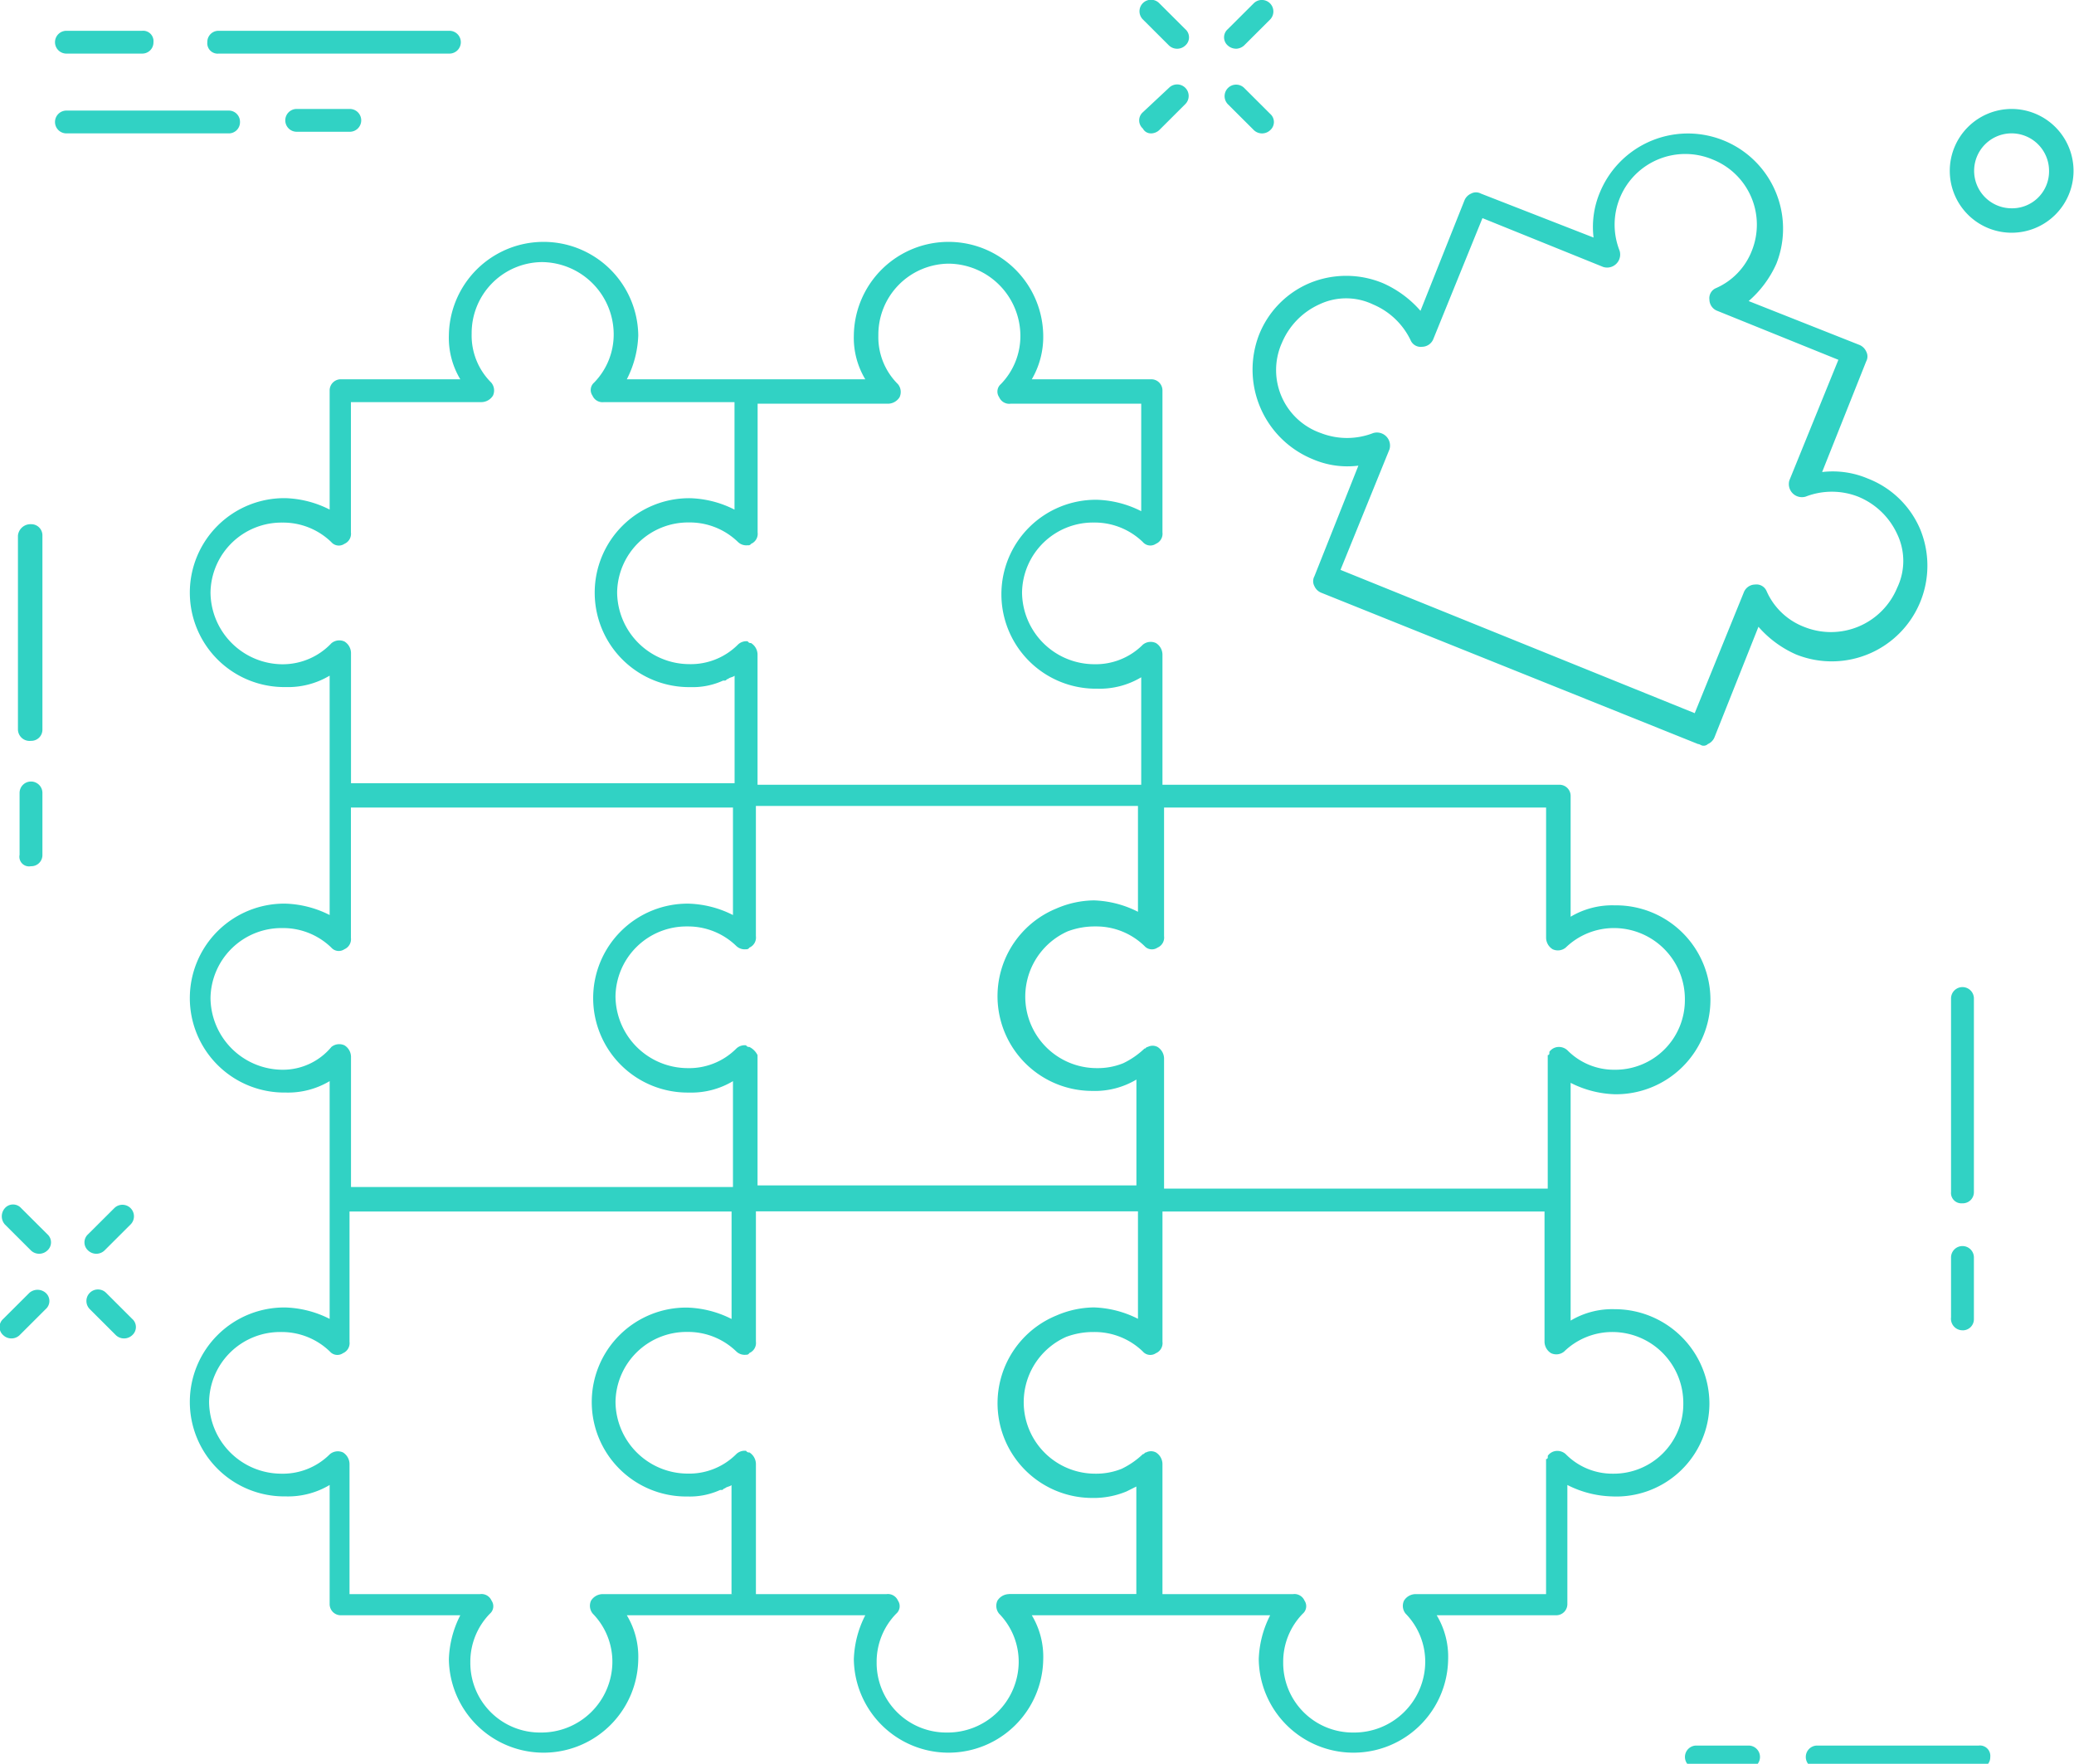 <svg xmlns="http://www.w3.org/2000/svg" width="120.031" height="102.062" viewBox="0 0 120.031 102.062">
<defs>
    <style>
      .cls-1 {
        fill: #31d2c4;
        fill-rule: evenodd;
      }
    </style>
  </defs>
  <path id="icn_individua" class="cls-1" d="M694,714.1a5.055,5.055,0,0,0,2.646.376L694.1,720.88a0.6,0.6,0,0,0,0,.566,0.734,0.734,0,0,0,.378.376l21.827,8.764c0.1,0,.189.094,0.283,0.094a0.348,0.348,0,0,0,.284-0.094,0.736,0.736,0,0,0,.378-0.377L719.8,723.8a6.212,6.212,0,0,0,2.173,1.6,5.536,5.536,0,0,0,7.182-7.256,5.413,5.413,0,0,0-3.024-2.921,5.191,5.191,0,0,0-2.646-.377l2.552-6.407a0.6,0.6,0,0,0,0-.566,0.747,0.747,0,0,0-.378-0.377l-6.426-2.544a6.189,6.189,0,0,0,1.607-2.167,5.508,5.508,0,0,0-10.205-4.147,5.147,5.147,0,0,0-.378,2.639l-6.52-2.544a0.6,0.6,0,0,0-.567,0,0.732,0.732,0,0,0-.378.377l-2.552,6.407a6.2,6.2,0,0,0-2.172-1.6,5.537,5.537,0,0,0-4.253,0,5.406,5.406,0,0,0-2.929,3.015A5.6,5.6,0,0,0,694,714.1Zm-1.795-6.691a4.246,4.246,0,0,1,2.173-2.261,3.61,3.61,0,0,1,3.118,0,4.226,4.226,0,0,1,2.174,2.072,0.633,0.633,0,0,0,.661.378,0.713,0.713,0,0,0,.662-0.472l2.834-6.973,6.992,2.827a0.755,0.755,0,0,0,.945-0.942,4.089,4.089,0,0,1,5.386-5.277,4.058,4.058,0,0,1,2.268,5.277,3.906,3.906,0,0,1-2.079,2.167,0.631,0.631,0,0,0-.377.66,0.706,0.706,0,0,0,.472.659l6.992,2.827-2.835,6.974a0.757,0.757,0,0,0,.945.942,4.184,4.184,0,0,1,3.024,0,4.249,4.249,0,0,1,2.268,2.167,3.591,3.591,0,0,1,0,3.11,4.149,4.149,0,0,1-5.386,2.261,3.9,3.9,0,0,1-2.173-2.073,0.635,0.635,0,0,0-.662-0.377,0.711,0.711,0,0,0-.661.471l-2.835,6.973-20.5-8.292,2.834-6.973a0.756,0.756,0,0,0-.945-0.942,4.181,4.181,0,0,1-3.023,0A3.86,3.86,0,0,1,692.205,707.405Zm24.757,61.345a5.477,5.477,0,0,0-5.481-5.466,4.691,4.691,0,0,0-2.551.66v-6.879h0v-6.879a6.03,6.03,0,0,0,2.551.66,5.466,5.466,0,1,0,0-10.931,4.7,4.7,0,0,0-2.551.659V733.6a0.645,0.645,0,0,0-.662-0.659H685.307V725.4a0.791,0.791,0,0,0-.378-0.659,0.712,0.712,0,0,0-.756.094,3.852,3.852,0,0,1-2.835,1.131,4.189,4.189,0,0,1-4.157-4.147,4.108,4.108,0,0,1,4.157-4.051,4.005,4.005,0,0,1,2.835,1.13,0.573,0.573,0,0,0,.756.1,0.632,0.632,0,0,0,.378-0.66v-8.2a0.645,0.645,0,0,0-.661-0.66h-6.9a4.883,4.883,0,0,0,.661-2.544,5.481,5.481,0,0,0-10.961,0,4.654,4.654,0,0,0,.662,2.544h-13.8a5.987,5.987,0,0,0,.662-2.544,5.481,5.481,0,0,0-10.961,0,4.653,4.653,0,0,0,.661,2.544h-6.9a0.645,0.645,0,0,0-.661.66v6.879a6.03,6.03,0,0,0-2.552-.66,5.466,5.466,0,1,0,0,10.931,4.7,4.7,0,0,0,2.552-.66V733.6h0v6.879a6.044,6.044,0,0,0-2.552-.659,5.466,5.466,0,1,0,0,10.931,4.7,4.7,0,0,0,2.552-.66v6.879h0v6.879a6.03,6.03,0,0,0-2.552-.66,5.466,5.466,0,1,0,0,10.931,4.7,4.7,0,0,0,2.552-.66v6.879a0.645,0.645,0,0,0,.661.66h6.9a5.982,5.982,0,0,0-.661,2.544,5.481,5.481,0,0,0,10.961,0,4.66,4.66,0,0,0-.662-2.544h13.8a5.983,5.983,0,0,0-.662,2.544,5.481,5.481,0,0,0,10.961,0,4.659,4.659,0,0,0-.661-2.544h13.795a5.982,5.982,0,0,0-.661,2.544,5.481,5.481,0,0,0,10.961,0,4.651,4.651,0,0,0-.662-2.544h6.9a0.646,0.646,0,0,0,.662-0.66v-6.879a6.03,6.03,0,0,0,2.551.66A5.388,5.388,0,0,0,716.962,768.75ZM685.4,734.261h22.11V741.8a0.792,0.792,0,0,0,.378.659,0.716,0.716,0,0,0,.756-0.094,4.008,4.008,0,0,1,2.835-1.131,4.108,4.108,0,0,1,4.063,4.146,4.027,4.027,0,0,1-4.063,4.052,3.789,3.789,0,0,1-2.74-1.131,0.726,0.726,0,0,0-.473-0.188,0.674,0.674,0,0,0-.567.283v0.094a0.092,0.092,0,0,1-.094.094v0.189h0v7.538H685.4v-7.538a0.8,0.8,0,0,0-.378-0.66,0.605,0.605,0,0,0-.567,0c-0.1,0-.1.094-0.19,0.094a4.772,4.772,0,0,1-1.228.848,3.912,3.912,0,0,1-1.512.283,4.136,4.136,0,0,1-1.7-7.916,4.431,4.431,0,0,1,1.606-.282,4,4,0,0,1,2.834,1.131,0.575,0.575,0,0,0,.757.094h0a0.631,0.631,0,0,0,.378-0.66v-7.444Zm-24,13.852a0.19,0.19,0,0,1-.189-0.094,0.7,0.7,0,0,0-.567.188,3.852,3.852,0,0,1-2.835,1.131,4.189,4.189,0,0,1-4.157-4.146,4.108,4.108,0,0,1,4.157-4.052,4.006,4.006,0,0,1,2.835,1.131,0.7,0.7,0,0,0,.567.188,0.188,0.188,0,0,0,.189-0.094,0.631,0.631,0,0,0,.378-0.66v-7.538H683.89v6.125a6.03,6.03,0,0,0-2.552-.66,5.618,5.618,0,0,0-2.173.472,5.481,5.481,0,0,0,2.079,10.553A4.69,4.69,0,0,0,683.8,750v6.125H661.873v-7.539A1.041,1.041,0,0,0,661.4,748.113Zm0.472-37.221h7.56a0.8,0.8,0,0,0,.661-0.377,0.713,0.713,0,0,0-.094-0.754,3.83,3.83,0,0,1-1.134-2.827,4.107,4.107,0,0,1,4.063-4.146,4.188,4.188,0,0,1,4.157,4.146,3.985,3.985,0,0,1-1.134,2.827,0.57,0.57,0,0,0-.094.754,0.633,0.633,0,0,0,.661.377h7.56v6.219a6.03,6.03,0,0,0-2.552-.66,5.466,5.466,0,1,0,0,10.931,4.686,4.686,0,0,0,2.552-.66v6.22H661.873V725.4a0.791,0.791,0,0,0-.378-0.659,0.187,0.187,0,0,1-.188-0.1,0.693,0.693,0,0,0-.567.189,3.852,3.852,0,0,1-2.835,1.131,4.189,4.189,0,0,1-4.158-4.147,4.108,4.108,0,0,1,4.158-4.051,4.007,4.007,0,0,1,2.835,1.13,0.693,0.693,0,0,0,.567.189A0.188,0.188,0,0,0,661.5,719a0.631,0.631,0,0,0,.378-0.66v-7.444Zm-27.5,15.077a4.189,4.189,0,0,1-4.158-4.147,4.108,4.108,0,0,1,4.158-4.051,4,4,0,0,1,2.834,1.13,0.573,0.573,0,0,0,.756.1,0.631,0.631,0,0,0,.378-0.66V710.8h7.56a0.8,0.8,0,0,0,.661-0.377,0.709,0.709,0,0,0-.1-0.753,3.831,3.831,0,0,1-1.133-2.827,4.107,4.107,0,0,1,4.062-4.146,4.189,4.189,0,0,1,4.158,4.146,3.985,3.985,0,0,1-1.134,2.827,0.568,0.568,0,0,0-.094.753,0.632,0.632,0,0,0,.661.377h7.559v6.22a6.022,6.022,0,0,0-2.551-.66h0a5.466,5.466,0,1,0,0,10.931h0a4.238,4.238,0,0,0,1.89-.377h0.1c0.094,0,.094-0.094.188-0.094,0.1-.1.284-0.1,0.378-0.189v6.22h-22.2v-7.539a0.794,0.794,0,0,0-.378-0.66,0.715,0.715,0,0,0-.756.1A3.878,3.878,0,0,1,634.377,725.969Zm0,23.463a4.189,4.189,0,0,1-4.158-4.146,4.109,4.109,0,0,1,4.158-4.052,4.005,4.005,0,0,1,2.834,1.131,0.574,0.574,0,0,0,.756.094,0.63,0.63,0,0,0,.378-0.659v-7.539h22.111v6.219a6.043,6.043,0,0,0-2.551-.659h0a5.466,5.466,0,1,0,0,10.931h0a4.691,4.691,0,0,0,2.551-.66v6.125H638.345v-7.539a0.792,0.792,0,0,0-.378-0.659,0.717,0.717,0,0,0-.756.094A3.654,3.654,0,0,1,634.377,749.432Zm26.079,30.343H652.9a0.8,0.8,0,0,0-.662.377,0.711,0.711,0,0,0,.1.754,3.981,3.981,0,0,1,1.134,2.826,4.109,4.109,0,0,1-4.158,4.052,4.027,4.027,0,0,1-4.063-4.052,3.981,3.981,0,0,1,1.134-2.826,0.57,0.57,0,0,0,.094-0.754,0.632,0.632,0,0,0-.661-0.377h-7.559v-7.539a0.8,0.8,0,0,0-.378-0.66,0.718,0.718,0,0,0-.756.1,3.851,3.851,0,0,1-2.835,1.13,4.189,4.189,0,0,1-4.158-4.146,4.108,4.108,0,0,1,4.158-4.051,4.005,4.005,0,0,1,2.835,1.13,0.572,0.572,0,0,0,.756.094,0.63,0.63,0,0,0,.378-0.659v-7.538h22.111v6.218a6.051,6.051,0,0,0-2.552-.659h0a5.466,5.466,0,1,0,0,10.931h0a4.236,4.236,0,0,0,1.89-.377H659.8c0.094,0,.094-0.094.189-0.094,0.094-.1.283-0.1,0.378-0.189v6.314h0.094Zm15.969,0a0.8,0.8,0,0,0-.662.377,0.711,0.711,0,0,0,.095.754,3.981,3.981,0,0,1,1.134,2.826,4.109,4.109,0,0,1-4.158,4.052,4.028,4.028,0,0,1-4.063-4.052,3.981,3.981,0,0,1,1.134-2.826,0.571,0.571,0,0,0,.1-0.754,0.633,0.633,0,0,0-.662-0.377h-7.559v-7.539a0.8,0.8,0,0,0-.378-0.66,0.189,0.189,0,0,1-.189-0.093,0.7,0.7,0,0,0-.567.188,3.851,3.851,0,0,1-2.835,1.13,4.188,4.188,0,0,1-4.157-4.146,4.108,4.108,0,0,1,4.157-4.051,4.005,4.005,0,0,1,2.835,1.13,0.694,0.694,0,0,0,.567.189,0.189,0.189,0,0,0,.189-0.1,0.63,0.63,0,0,0,.378-0.659v-7.538H683.89v6.218a6.044,6.044,0,0,0-2.552-.659,5.617,5.617,0,0,0-2.173.471,5.482,5.482,0,0,0,2.079,10.554,4.94,4.94,0,0,0,1.984-.377l0.567-.283v6.22h-7.37Zm31.087,0h-7.559a0.794,0.794,0,0,0-.661.377,0.709,0.709,0,0,0,.094.754,3.981,3.981,0,0,1,1.134,2.826,4.109,4.109,0,0,1-4.158,4.052,4.027,4.027,0,0,1-4.062-4.052,3.98,3.98,0,0,1,1.133-2.826,0.57,0.57,0,0,0,.1-0.754,0.633,0.633,0,0,0-.662-0.377h-7.559v-7.539a0.8,0.8,0,0,0-.378-0.66,0.611,0.611,0,0,0-.567,0c-0.095,0-.095.1-0.189,0.1a4.814,4.814,0,0,1-1.228.848,3.938,3.938,0,0,1-1.512.282,4.136,4.136,0,0,1-1.7-7.915,4.438,4.438,0,0,1,1.606-.282,4.005,4.005,0,0,1,2.835,1.13,0.572,0.572,0,0,0,.756.094h0a0.63,0.63,0,0,0,.378-0.659v-7.538h22.111v7.538a0.791,0.791,0,0,0,.378.659,0.712,0.712,0,0,0,.756-0.094,4,4,0,0,1,2.834-1.13,4.108,4.108,0,0,1,4.064,4.146,4.028,4.028,0,0,1-4.064,4.051,3.789,3.789,0,0,1-2.74-1.13,0.716,0.716,0,0,0-.472-0.188,0.672,0.672,0,0,0-.567.282v0.094a0.093,0.093,0,0,1-.1.095v0.188h0v7.633ZM619.825,730.4a0.645,0.645,0,0,0,.661-0.66V718.524a0.645,0.645,0,0,0-.661-0.66,0.73,0.73,0,0,0-.756.66v11.214A0.674,0.674,0,0,0,619.825,730.4Zm0,7.255a0.644,0.644,0,0,0,.661-0.659v-3.581a0.661,0.661,0,0,0-1.322,0v3.581A0.557,0.557,0,0,0,619.825,737.653Zm111.782,19.506a0.645,0.645,0,0,0,.662-0.66V745.286a0.662,0.662,0,0,0-1.323,0V756.5A0.6,0.6,0,0,0,731.607,757.159Zm0,7.35a0.644,0.644,0,0,0,.662-0.659v-3.581a0.662,0.662,0,0,0-1.323,0v3.486A0.669,0.669,0,0,0,731.607,764.509Zm-45.922-74.348a0.688,0.688,0,0,0,.945,0,0.626,0.626,0,0,0,0-.943l-1.512-1.507a0.667,0.667,0,0,0-.945.942Zm4.914,4.9a0.687,0.687,0,0,0,.944,0,0.625,0.625,0,0,0,0-.942l-1.512-1.508a0.667,0.667,0,0,0-.944.942Zm-5.953.188a0.721,0.721,0,0,0,.472-0.188l1.512-1.508a0.667,0.667,0,1,0-.945-0.942l-1.512,1.413a0.628,0.628,0,0,0,0,.943A0.52,0.52,0,0,0,684.646,695.249Zm4.913-4.9a0.721,0.721,0,0,0,.472-0.188l1.512-1.508a0.667,0.667,0,0,0-.944-0.942l-1.512,1.507a0.626,0.626,0,0,0,0,.943A0.721,0.721,0,0,0,689.559,690.349ZM657.338,790.988a0.668,0.668,0,0,0-.945.943l1.512,1.507a0.685,0.685,0,0,0,.945,0,0.627,0.627,0,0,0,0-.942Zm4.913,4.9a0.667,0.667,0,0,0-.944.943l1.511,1.507a0.685,0.685,0,0,0,.945,0,0.625,0.625,0,0,0,0-.942Zm-4.346,0-1.512,1.508a0.625,0.625,0,0,0,0,.942,0.685,0.685,0,0,0,.945,0l1.512-1.507a0.628,0.628,0,0,0,0-.943A0.859,0.859,0,0,0,657.905,795.888Zm4.913-4.9-1.511,1.508a0.625,0.625,0,0,0,0,.942,0.684,0.684,0,0,0,.944,0l1.607-1.413a0.628,0.628,0,0,0,0-.943A0.677,0.677,0,0,0,662.818,790.988Zm-43.56-33.546a0.63,0.63,0,0,0-.945,0,0.711,0.711,0,0,0,0,.942l1.512,1.508a0.688,0.688,0,0,0,.945,0,0.628,0.628,0,0,0,0-.943Zm6.425,6.408-1.511-1.508a0.667,0.667,0,1,0-.945.942l1.511,1.508a0.688,0.688,0,0,0,.945,0A0.627,0.627,0,0,0,625.683,763.85Zm-5.952-1.508-1.512,1.508a0.625,0.625,0,0,0,0,.942,0.688,0.688,0,0,0,.945,0l1.511-1.508a0.625,0.625,0,0,0,0-.942A0.718,0.718,0,0,0,619.731,762.342Zm4.913-4.9-1.512,1.507a0.628,0.628,0,0,0,0,.943,0.688,0.688,0,0,0,.945,0l1.512-1.508A0.667,0.667,0,1,0,624.644,757.442Zm109.8-63.606a3.581,3.581,0,1,0,3.591,3.58A3.584,3.584,0,0,0,734.442,693.836Zm0,5.748a2.168,2.168,0,1,1,2.174-2.168A2.136,2.136,0,0,1,734.442,699.584ZM629.179,789.952a3.581,3.581,0,1,0,3.591,3.581A3.711,3.711,0,0,0,629.179,789.952Zm0,5.748a2.168,2.168,0,1,1,2.174-2.167A2.262,2.262,0,0,1,629.179,795.7Zm1.512-105.068h13.324a0.66,0.66,0,1,0,0-1.319H630.691a0.644,0.644,0,0,0-.661.659A0.6,0.6,0,0,0,630.691,690.632Zm-8.787,0h4.346a0.646,0.646,0,0,0,.662-0.66,0.6,0.6,0,0,0-.662-0.659H621.9A0.66,0.66,0,1,0,621.9,690.632Zm10.016,3.958a0.646,0.646,0,0,0-.662-0.66H621.9a0.66,0.66,0,1,0,0,1.319h9.354A0.645,0.645,0,0,0,631.92,694.59Zm3.307-.754a0.66,0.66,0,1,0,0,1.319h3.024a0.66,0.66,0,1,0,0-1.319h-3.024Zm88.632,99.225H710.536a0.66,0.66,0,1,0,0,1.32h13.323a0.646,0.646,0,0,0,.662-0.66A0.71,0.71,0,0,0,723.859,793.061Zm8.693,0h-4.346a0.66,0.66,0,1,0,0,1.32h4.346A0.66,0.66,0,1,0,732.552,793.061Zm0-4.523H723.2a0.66,0.66,0,1,0,0,1.32h9.354a0.646,0.646,0,0,0,.662-0.66A0.6,0.6,0,0,0,732.552,788.538Zm-16.346,0a0.66,0.66,0,1,0,0,1.32h3.023a0.66,0.66,0,1,0,0-1.32h-3.023Z" transform="translate(-618.031 -687.531)"/>
</svg>
